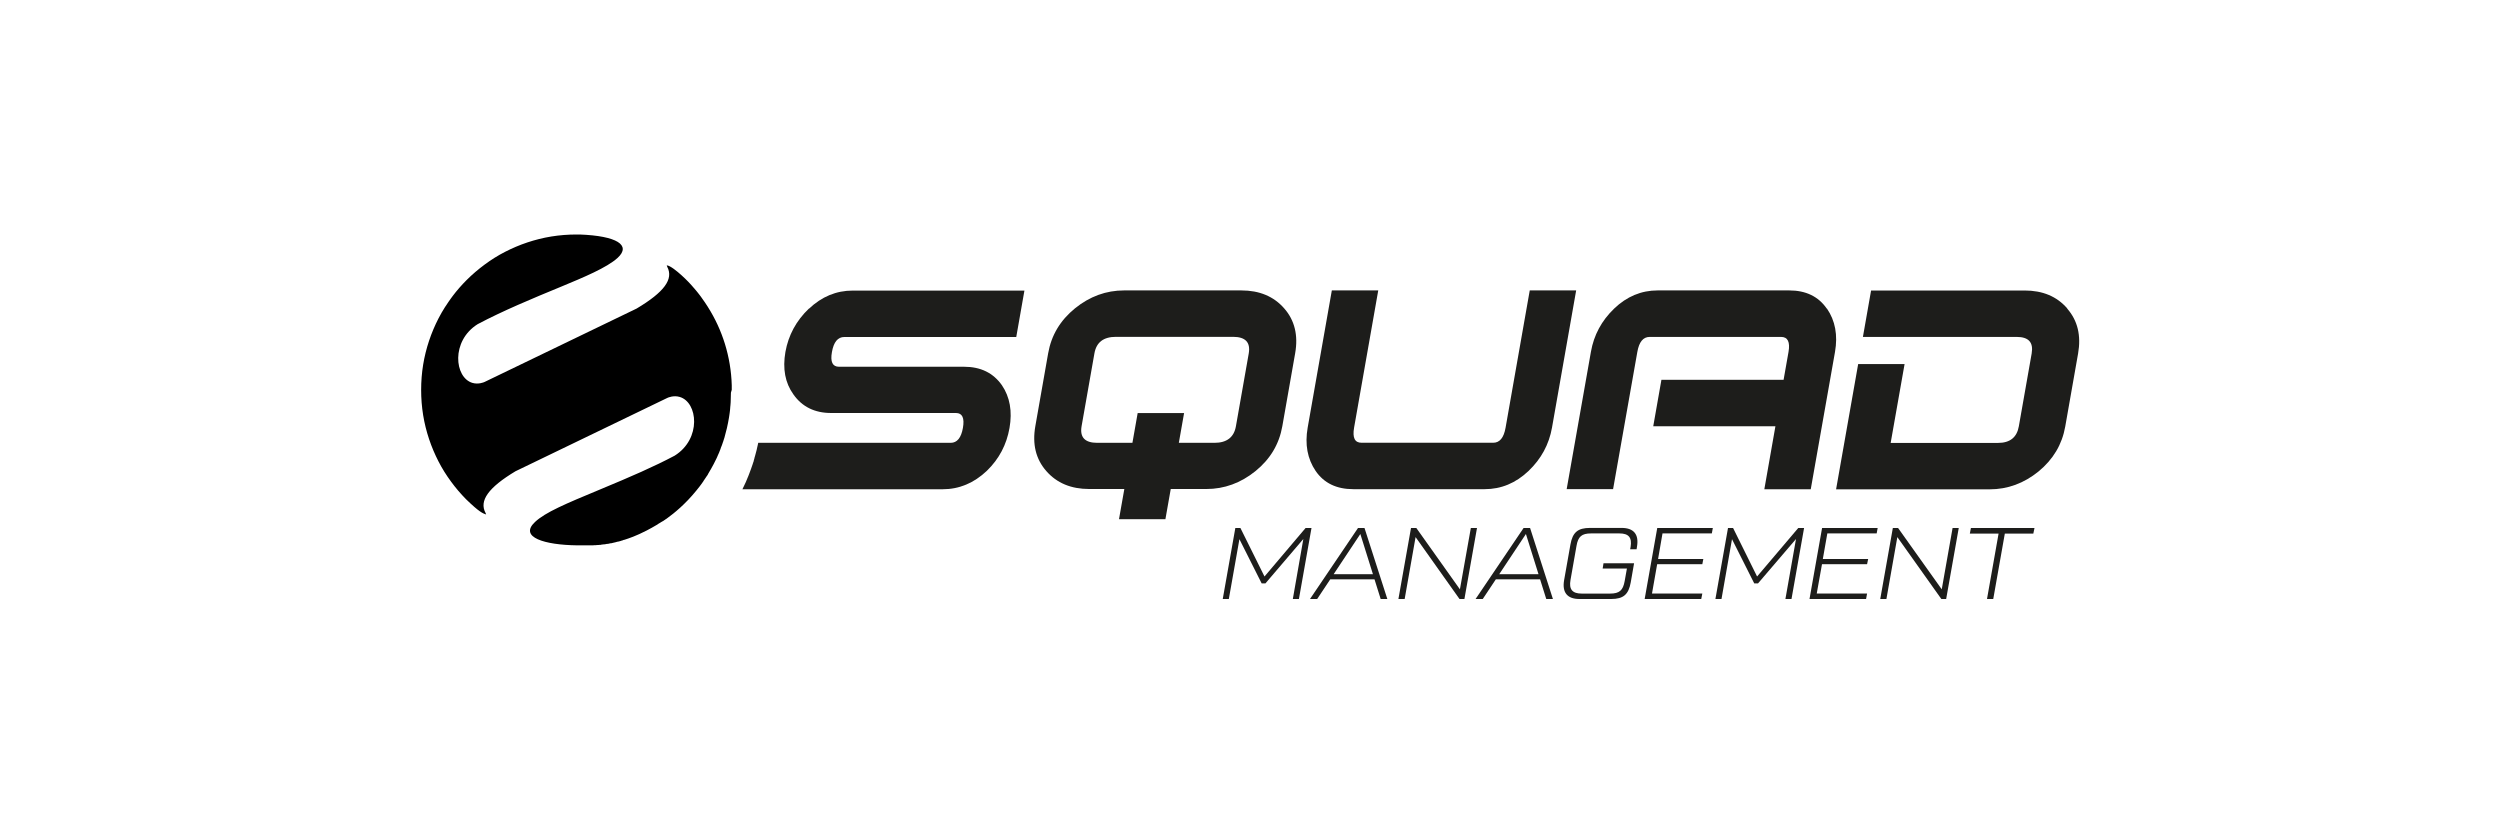<svg xmlns="http://www.w3.org/2000/svg" id="Ebene_1" data-name="Ebene 1" viewBox="0 0 300 100"><defs><style>      .cls-1 {        fill: #1d1d1b;      }      .cls-1, .cls-2 {        stroke-width: 0px;      }      .cls-2 {        fill: #000;      }    </style></defs><path class="cls-1" d="M97.07,37.03c-1.52,1.45-2.46,3.19-2.82,5.2-.35,2.01-.04,3.71.96,5.1,1.04,1.48,2.55,2.23,4.52,2.23h14.98c.77,0,1.05.6.84,1.79-.21,1.19-.7,1.79-1.47,1.79h-23.1s0,.02,0,.03h0s-.06.28-.06.28c0,.03-.01.05-.02.08l-.09.4v.02c-.07.23-.13.46-.19.71-.03.11-.06.22-.09.31v.05s-.01,0-.01,0c-.01.05-.03.1-.04.15-.01.05-.03.1-.04.15v.05s-.02.02-.02.02c-.04.12-.08.25-.12.37-.18.53-.62,1.8-1.21,2.95h24.03c1.98,0,3.75-.74,5.31-2.22,1.46-1.42,2.36-3.13,2.71-5.13.35-2,.05-3.71-.91-5.13-1.04-1.48-2.55-2.22-4.54-2.22h-15.01c-.78,0-1.06-.59-.85-1.76.21-1.21.71-1.81,1.48-1.81h20.64l.98-5.57h-20.6c-1.98,0-3.73.73-5.26,2.18"></path><path class="cls-1" d="M148.96,34.85h-14.06c-2.17,0-4.13.72-5.9,2.15-1.77,1.44-2.84,3.23-3.22,5.39l-1.54,8.75c-.38,2.16.06,3.96,1.32,5.39,1.26,1.44,2.98,2.15,5.14,2.15h4.22l-.64,3.62h5.57l.64-3.62h4.27c2.16,0,4.13-.72,5.9-2.15,1.77-1.44,2.84-3.23,3.22-5.39l1.54-8.75c.38-2.16-.06-3.96-1.32-5.39-1.26-1.44-2.98-2.15-5.14-2.15M149.85,42.41l-1.54,8.74c-.23,1.32-1.09,1.99-2.58,1.99h-4.27l.63-3.57h-5.57l-.63,3.57h-4.22c-1.48,0-2.11-.66-1.88-1.99l1.54-8.74c.23-1.33,1.09-1.99,2.58-1.99h14.06c1.48,0,2.11.66,1.88,1.99"></path><path class="cls-1" d="M183.57,34.85l-2.9,16.47c-.21,1.21-.71,1.81-1.48,1.81h-15.81c-.81,0-1.1-.6-.89-1.81l2.9-16.47h-5.57l-2.9,16.47c-.35,2.01-.03,3.74.96,5.2,1,1.45,2.5,2.18,4.51,2.18h15.77c1.98,0,3.73-.73,5.26-2.18,1.52-1.45,2.46-3.18,2.82-5.2l2.9-16.47h-5.57Z"></path><path class="cls-1" d="M219.21,37.03c-1-1.45-2.5-2.18-4.51-2.18h-15.77c-1.98,0-3.72.73-5.23,2.18-1.51,1.45-2.44,3.18-2.79,5.19l-2.91,16.48h5.57l2.91-16.47c.21-1.2.7-1.8,1.48-1.8h15.77c.8,0,1.1.6.89,1.81l-.59,3.34h-14.66l-.98,5.57h14.66l-1.33,7.56h5.57l2.91-16.48c.35-2.01.03-3.74-.96-5.19"></path><path class="cls-1" d="M248.07,37.01c-1.25-1.44-2.95-2.15-5.12-2.15h-18.42l-.98,5.57h18.46c1.43,0,2.02.66,1.79,1.99l-1.54,8.74c-.23,1.32-1.06,1.99-2.49,1.99h-12.89l1.67-9.46h-5.57l-2.65,15.03h18.42c2.16,0,4.12-.72,5.88-2.15,1.75-1.44,2.82-3.23,3.2-5.39l1.54-8.75c.38-2.16-.05-3.96-1.3-5.39"></path><polygon class="cls-1" points="156.67 63.36 157.38 63.36 155.87 71.88 155.14 71.88 156.4 64.68 151.85 70.01 151.4 70.01 148.73 64.7 147.46 71.88 146.73 71.88 148.24 63.36 148.85 63.36 151.74 69.18 156.67 63.36"></polygon><path class="cls-1" d="M165.68,71.88l-.74-2.36h-5.31l-1.57,2.36h-.86l5.76-8.52h.78l2.74,8.52h-.79ZM160.04,68.9h4.71l-1.51-4.82-3.2,4.82Z"></path><polygon class="cls-1" points="176.5 63.36 177.24 63.36 175.73 71.88 175.14 71.88 169.87 64.45 168.56 71.88 167.81 71.88 169.32 63.36 169.96 63.36 175.19 70.72 176.5 63.36"></polygon><path class="cls-1" d="M185.55,71.88l-.74-2.36h-5.31l-1.57,2.36h-.86l5.76-8.52h.78l2.74,8.52h-.79ZM179.91,68.9h4.71l-1.51-4.82-3.2,4.82Z"></path><path class="cls-1" d="M189.53,71.88c-1.45,0-2.09-.78-1.84-2.24l.76-4.29c.26-1.47.89-2,2.35-2h3.8c1.45,0,2.09.78,1.84,2.24l-.05.32h-.77l.05-.27c.19-1.13-.22-1.63-1.34-1.63h-3.4c-1.12,0-1.56.37-1.75,1.5l-.72,4.09c-.2,1.12.22,1.63,1.34,1.63h3.41c1.12,0,1.55-.38,1.75-1.5l.27-1.51h-2.91l.1-.63h3.67l-.4,2.29c-.26,1.47-.89,2-2.35,2h-3.8Z"></path><polygon class="cls-1" points="205.42 64.01 199.5 64.01 198.97 67.08 204.4 67.08 204.28 67.7 198.86 67.7 198.24 71.22 204.28 71.22 204.15 71.88 197.36 71.88 198.87 63.36 205.54 63.36 205.42 64.01"></polygon><polygon class="cls-1" points="215.79 63.36 216.49 63.36 214.98 71.88 214.25 71.88 215.52 64.68 210.96 70.01 210.51 70.01 207.84 64.7 206.58 71.88 205.85 71.88 207.36 63.36 207.97 63.36 210.85 69.18 215.79 63.36"></polygon><polygon class="cls-1" points="225.2 64.01 219.28 64.01 218.74 67.08 224.18 67.08 224.05 67.7 218.64 67.7 218.01 71.22 224.05 71.22 223.93 71.88 217.14 71.88 218.65 63.36 225.32 63.36 225.2 64.01"></polygon><polygon class="cls-1" points="234.31 63.36 235.05 63.36 233.54 71.88 232.96 71.88 227.68 64.45 226.37 71.88 225.63 71.88 227.14 63.36 227.77 63.36 233.01 70.72 234.31 63.36"></polygon><polygon class="cls-1" points="244.14 63.36 244 64.03 240.58 64.03 239.19 71.88 238.44 71.88 239.83 64.03 236.38 64.03 236.51 63.36 244.14 63.36"></polygon><g><polygon class="cls-2" points="71.48 65.29 71.47 65.29 71.47 65.29 71.48 65.29"></polygon><path class="cls-2" d="M87.81,46.78c0-.05,0-.11,0-.17,0-.07,0-.14,0-.21,0-.06,0-.12,0-.18-.1-3.43-1.13-6.64-2.85-9.36,0,0,0-.02-.01-.02-.23-.37-.48-.73-.74-1.09-.03-.04-.06-.08-.09-.13-.05-.07-.1-.13-.15-.2-.05-.06-.09-.12-.14-.18-.04-.05-.07-.09-.11-.14-.06-.07-.11-.14-.17-.21-.02-.02-.04-.05-.06-.07-.07-.09-.14-.17-.22-.26,0-.01-.02-.02-.03-.03-.06-.07-.13-.15-.19-.22-.02-.03-.05-.05-.07-.08-.08-.08-.15-.17-.23-.25-.05-.05-.09-.1-.14-.15-.04-.04-.08-.08-.12-.12-.04-.04-.08-.08-.12-.12,0,0,0,0,0,0,0,0,0,0,0,0-.05-.05-.11-.1-.16-.16-.15-.14-.29-.28-.44-.41-.52-.47-1.34-1.15-1.76-1.18.02.05.04.12.06.18.78,1.48-.36,3.03-3.68,5.01l-18.23,8.8c-.12.06-.77.32-1.46.12-2.17-.63-2.61-5.03.62-7.05,3.02-1.6,6.45-3.03,10.09-4.53,2.55-1.06,5.43-2.25,6.71-3.43,1.66-1.53-.12-2.63-4.54-2.8,0,0,0,0,0,0-.13,0-.26,0-.39,0h0s0,0,0,0c-1.03,0-2.04.08-3.03.24-.98.16-1.94.4-2.87.71-.93.31-1.82.69-2.68,1.13-.86.44-1.67.95-2.44,1.52-.77.57-1.5,1.19-2.17,1.86-.61.61-1.18,1.26-1.7,1.95.01-.02.02-.03.04-.05-.07.09-.13.18-.2.27-.1.13-.19.27-.29.41,0,.01-.02.02-.02.03,0,.01-.01.02-.02.03-.01.02-.03.04-.04.06-.05.07-.09.14-.14.21-.02.02-.03.05-.05.08-.04.05-.07.11-.11.16-.02.03-.04.06-.06.09,0,0-.01.02-.02.02h0s.02-.03.03-.04c-.29.45-.55.91-.8,1.39-.44.86-.82,1.75-1.13,2.68-.31.93-.55,1.89-.71,2.87-.16.98-.24,2-.24,3.03s.08,2.04.24,3.03c.16.98.4,1.94.71,2.87.31.93.69,1.82,1.13,2.68.44.86.95,1.67,1.52,2.44.54.74,1.14,1.44,1.78,2.09,1.59,1.55,2.03,1.71,2.42,1.84-.02-.05-.05-.12-.07-.18-.8-1.47.34-3.06,3.59-5.01l18.22-8.8c.12-.06.78-.33,1.48-.12,2.19.63,2.64,5.03-.6,7.05-2.47,1.31-5.18,2.49-9.01,4.08-4.07,1.69-6.52,2.72-7.75,3.88-1.97,1.85,1.22,2.75,5.01,2.8h0c.12,0,.24,0,.36,0,.02,0,.03,0,.05,0,.01,0,.03,0,.04,0,0,0,.02,0,.02,0,.02,0,.04,0,.06,0,.06,0,.12,0,.18,0,.03,0,.07,0,.1,0,.03,0,.06,0,.09,0,.02,0,.03,0,.05,0,0,0,.01,0,.02,0,.04,0,.07,0,.11,0,.05,0,.09,0,.14,0,0,0,0,0,0,0,.02,0,.05,0,.07,0,.03,0,.05,0,.08,0,.02,0,.03,0,.05,0,.02,0,.03,0,.05,0,.02,0,.04,0,.05,0h0s.03,0,.05,0c.03,0,.07,0,.1,0,.03,0,.07,0,.1,0,0,0,.02,0,.03,0,.03,0,.05,0,.08,0,0,0,0,0,.01,0,0,0,0,0,0,0,0,0,.02,0,.03,0,.04,0,.09,0,.13-.01.04,0,.08,0,.12-.01.03,0,.06,0,.08,0,0,0,0,0,0,0,.01,0,.02,0,.03,0,0,0,0,0,0,0,0,0,0,0,0,0,0,0,.02,0,.02,0,.03,0,.05,0,.08-.01.01,0,.03,0,.04,0,.03,0,.06,0,.09-.01.02,0,.04,0,.06,0,0,0,.02,0,.03,0,.03,0,.06,0,.09-.01.02,0,.05,0,.07-.01.02,0,.03,0,.05,0h.07s.03-.02.04-.02c.01,0,.03,0,.04,0,.06,0,.12-.02.19-.03.01,0,.02,0,.03,0,0,0,.02,0,.03,0,.02,0,.04,0,.06-.01.02,0,.03,0,.05,0,.03,0,.05,0,.08-.01.06-.01.13-.02.19-.04.03,0,.05,0,.08-.01,0,0,.02,0,.02,0,0,0,0,0,0,0,0,0,0,0,.01,0,.02,0,.03,0,.05,0,.07-.01.14-.03.22-.05.03,0,.07-.01.1-.02,0,0,.02,0,.02,0,0,0,.02,0,.02,0,0,0,.01,0,.02,0,.02,0,.04,0,.05-.01.07-.02.14-.03.21-.05,0,0,0,0,.01,0h0s0,0,0,0c.02,0,.04-.01.06-.02.01,0,.03,0,.04-.01,0,0,0,0,.01,0,0,0,.02,0,.02,0,.03,0,.05-.01.08-.02.04,0,.07-.02.11-.03.04,0,.07-.02.1-.03.03,0,.06-.02.09-.02.01,0,.03,0,.05-.01.01,0,.03,0,.04-.01,0,0,.01,0,.02,0,.01,0,.02,0,.03,0,.04-.01.08-.02.12-.04.03,0,.05-.02.08-.02.01,0,.02,0,.04-.01.02,0,.03-.01.05-.02.02,0,.04-.01.06-.02.01,0,.02,0,.04-.01,0,0,0,0,0,0,.02,0,.04-.01.07-.02.02,0,.04-.01.06-.02,0,0-.01,0-.02,0,.04-.01.07-.02.11-.04,0,0,.02,0,.03,0,.03-.01.07-.02.1-.03.41-.13,1.35-.44,2.6-1.09.43-.22.81-.44,1.15-.64,0,0,.01,0,.02-.01,0,0,0,0,0,0,.04-.03.08-.05.13-.08,0,0,0,0,0,0h.02s.02-.03.02-.03c0,0,0,0,0,0,0,0,.02-.01.03-.02.01,0,.03-.02.04-.03,0,0,0,0,0,0,0,0,.02,0,.02-.01.02-.01.05-.03.07-.04.02-.01.04-.02.06-.04,0,0,.01,0,.02-.01.02-.01.03-.02.05-.03,0,0,.01,0,.02-.01.02-.01.05-.03.07-.05,0,0,.01,0,.02-.01.02-.01.04-.03.07-.04.02-.01.03-.02.05-.03,0,0,.02-.01.03-.02,0,0,.01,0,.02-.01,0,0,0,0,.01,0,0,0,0,0,0,0,.01,0,.02-.02.04-.02.02-.01.04-.03.06-.04.04-.03.07-.05.11-.08.01,0,.02-.02.04-.02.01,0,.02-.02.04-.03.01,0,.02-.02.04-.03.01,0,.02-.02.04-.03,0,0,.01,0,.02-.01,0,0,0,0,.01,0,0,0,0,0,0,0,.07-.05.14-.1.19-.14.75-.54,2.11-1.63,3.44-3.27.13-.16.26-.32.39-.49.07-.1.14-.19.21-.28.08-.11.16-.22.24-.34,0,0,.01-.02.02-.03,0-.01.02-.02.02-.04,0,0,0-.01.01-.02.03-.05.06-.09.1-.14,0,0,0,0,0,0,0,0,.01-.01.01-.02.01-.02.03-.04.04-.06.01-.02.03-.05.05-.07,0-.01.01-.02.02-.03.02-.03.04-.06.06-.09.02-.03.04-.06.06-.09.01-.02.02-.04.04-.06,0-.01.02-.03.03-.04,0,0,0,0,0,0,0-.01.02-.03.03-.04,0-.01.02-.03.03-.04l.03-.05h0s0-.02,0-.02l.03-.06s.03-.05.05-.08c0-.01.01-.02.02-.03.01-.02.03-.05.04-.08,0,0,0,0,0,0,.01-.02.02-.04.04-.06,0-.01.01-.02.02-.04.03-.04.05-.09.08-.14.01-.02.02-.04.04-.06,0-.01.01-.03.02-.04,0,0,0,0,0,0,0-.02.02-.04.03-.05,0-.01.01-.02.02-.03.01-.02.02-.04.03-.06.1-.17.19-.34.28-.51h0s0,0,0,0c0,0,0-.01.01-.02.05-.09.1-.19.15-.3,0-.01.01-.03.02-.04.01-.03.03-.06.04-.08.02-.04.04-.08.06-.12.01-.03.03-.06.04-.08,0-.02.02-.04.03-.06.02-.04.04-.09.06-.13.02-.04.04-.08.05-.12.01-.02.02-.05.03-.07,0-.02.01-.03.02-.05.02-.04.04-.09.06-.13,0-.02.02-.03.02-.05l.04-.08.03-.07s.02-.04.02-.06c.01-.03.03-.07.04-.1.02-.05.04-.1.06-.15.01-.03.02-.05.03-.08,0-.02.02-.04.02-.06,0-.02.01-.03.02-.05,0,0,0-.01,0-.02.02-.06.05-.12.07-.18.01-.03.02-.06.04-.09,0-.02.01-.04.02-.06,0-.02.01-.04.02-.05.02-.07.05-.14.07-.2,0,0,0,0,0-.01,0-.03.02-.06.03-.08,0,0,0,0,0-.01l.03-.07c.05-.14.09-.28.13-.41,0-.01,0-.03.01-.04v.03c.23-.79.42-1.61.56-2.44,0,0,0,0,0,0,.02-.15.05-.3.07-.45l-.03.19c0-.07.02-.13.03-.2,0-.07.02-.14.03-.22.01-.08.02-.17.03-.25,0-.07.02-.14.02-.22,0-.05,0-.11.01-.16,0-.07.02-.13.02-.19,0-.08.01-.17.02-.26,0-.05,0-.09.01-.14.02-.37.03-.73.03-1.11,0,0,0-.02,0-.03Z"></path></g></svg>